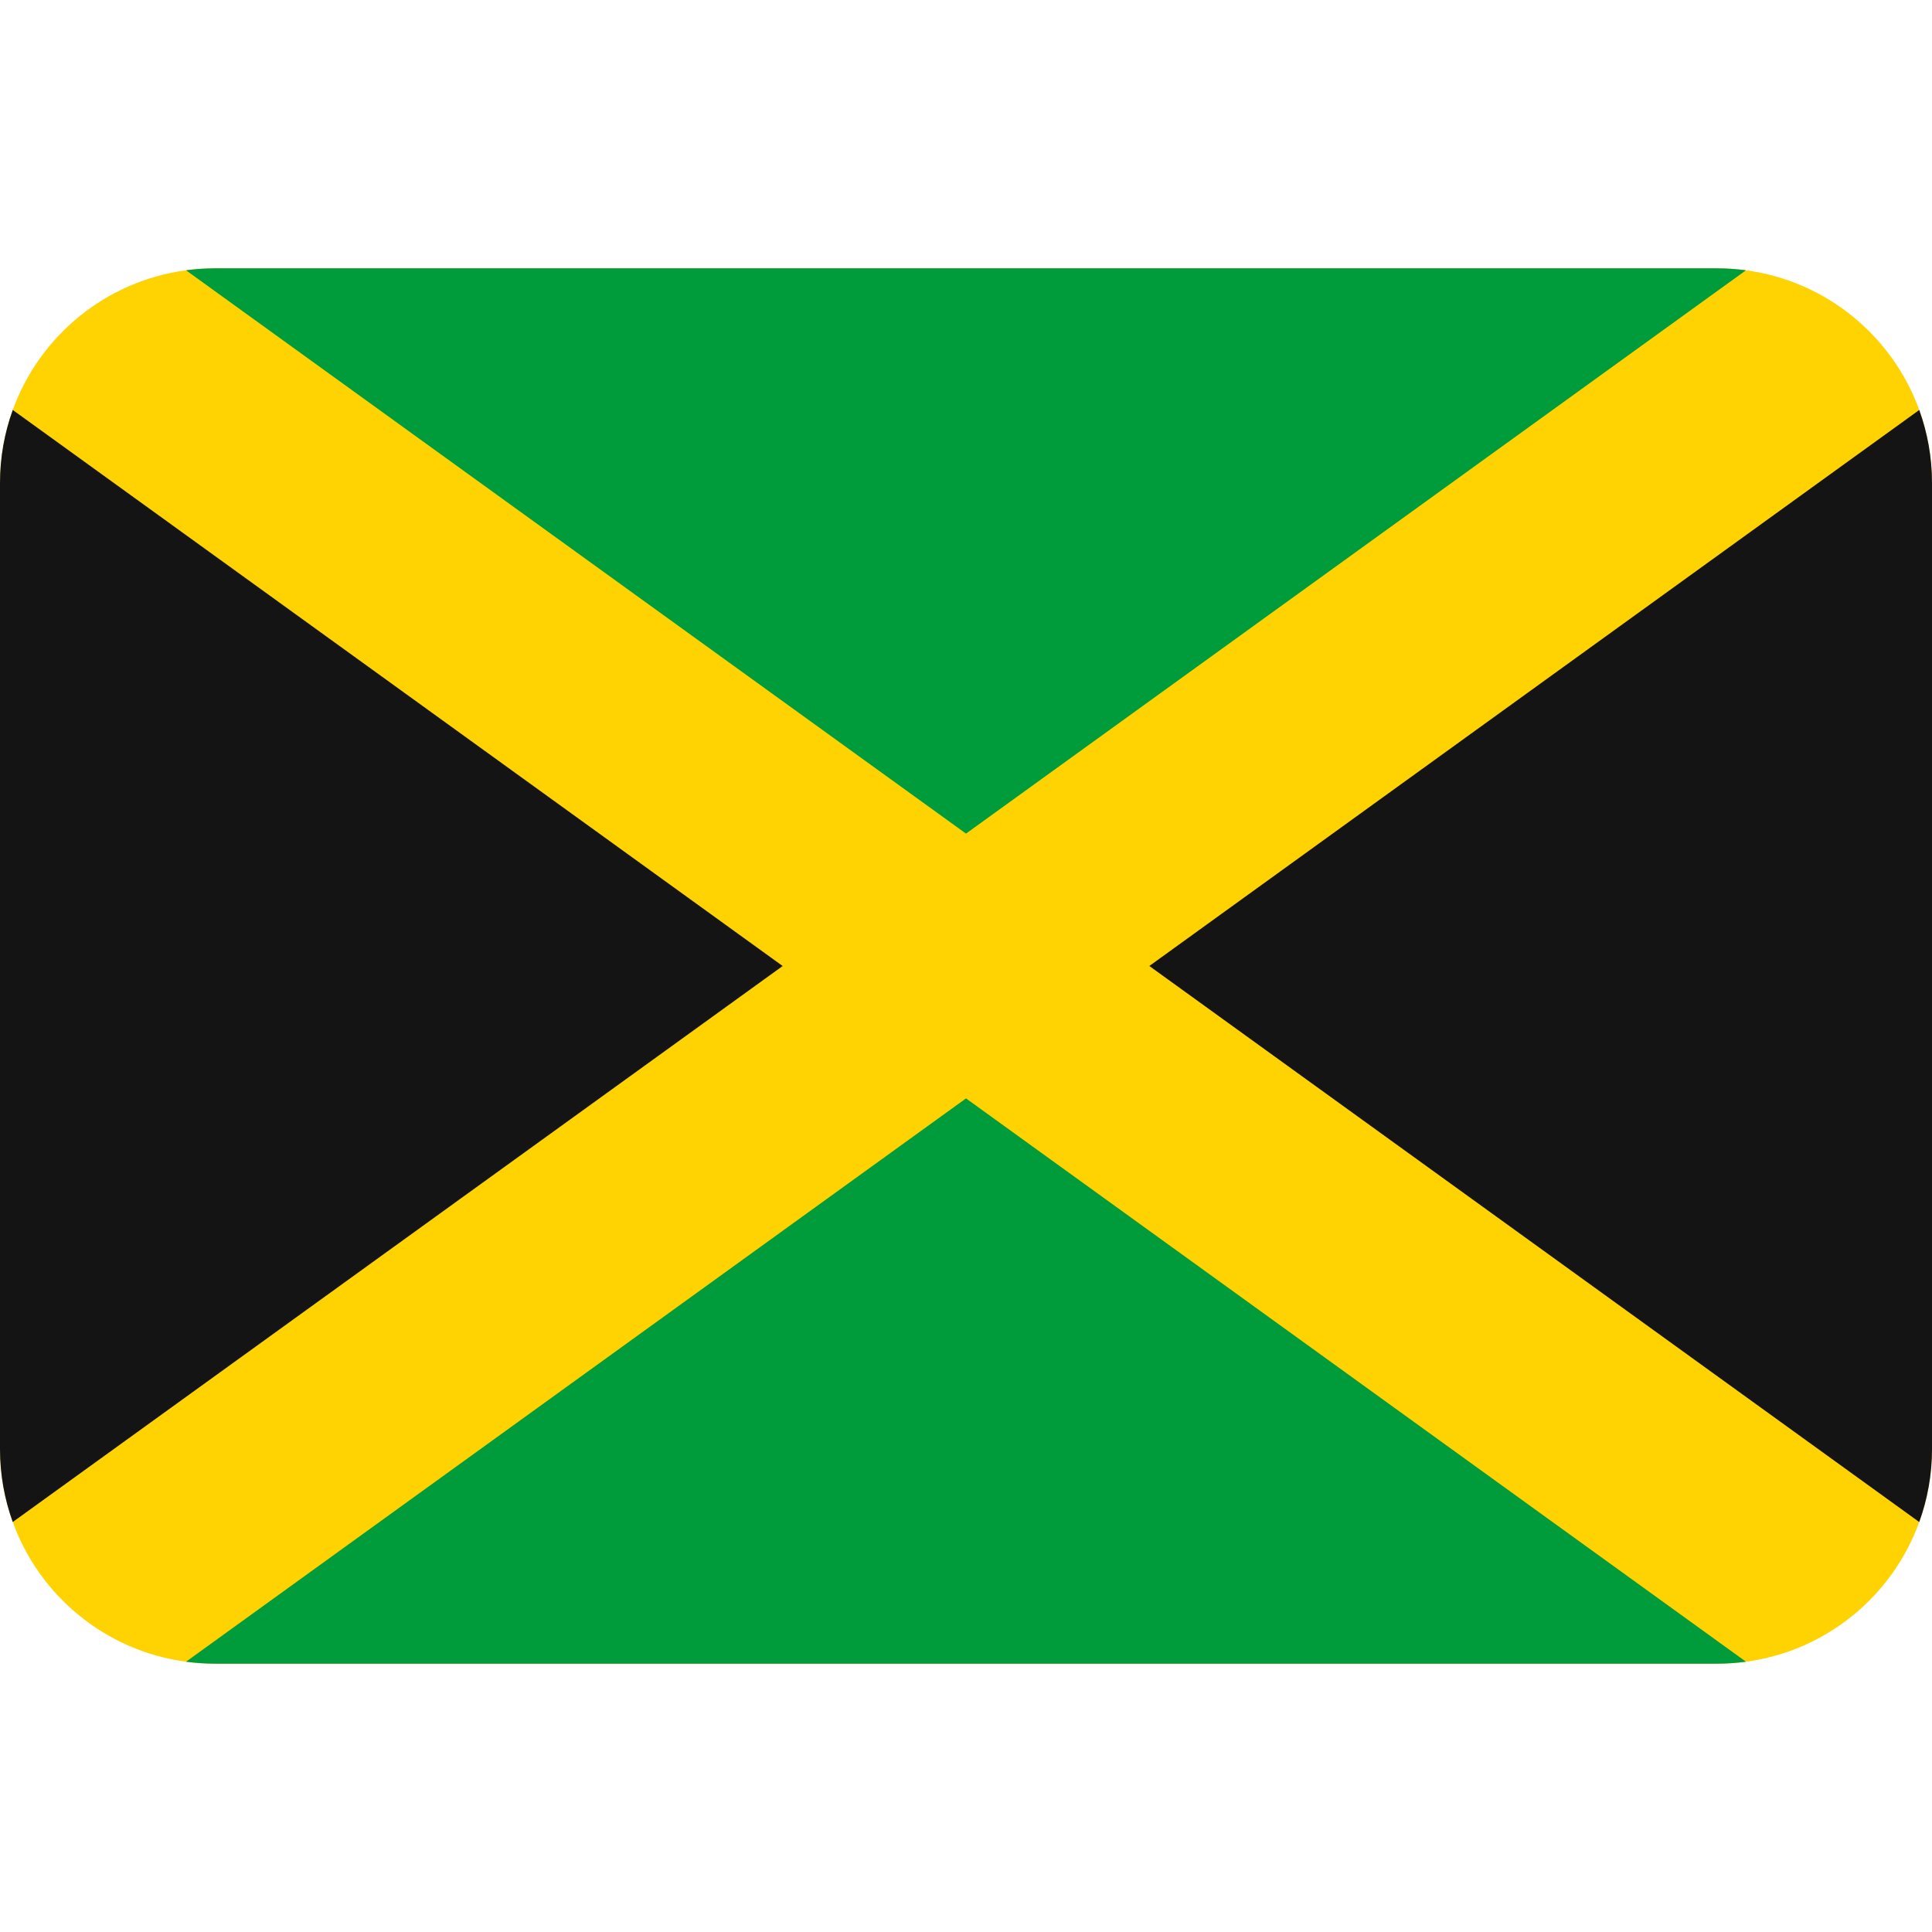 <?xml version="1.0" encoding="iso-8859-1"?>
<!-- Generator: Adobe Illustrator 19.0.0, SVG Export Plug-In . SVG Version: 6.00 Build 0)  -->
<svg xmlns="http://www.w3.org/2000/svg" xmlns:xlink="http://www.w3.org/1999/xlink" version="1.1" id="Capa_1" x="0px" y="0px" viewBox="0 0 512 512" style="enable-background:new 0 0 512 512;" xml:space="preserve">
<path style="fill:#FFD202;" d="M508.618,108.649L366.733,211.113l141.883-102.472c-7.094-19.598-24.648-34.174-45.917-37.011  L256,220.914l-0.001-0.001L462.697,71.63c-2.484-0.331-5.012-0.519-7.586-0.519H56.889c-2.574,0-5.103,0.187-7.587,0.519  c-21.269,2.837-38.824,17.414-45.917,37.011L207.417,256l-0.003,0.003L3.383,108.645C1.196,114.687,0,121.203,0,128v256  c0,6.795,1.196,13.309,3.382,19.351l141.587-102.249L3.384,403.358c7.094,19.598,24.648,34.174,45.917,37.011L256,291.086  l0.001,0.001L49.303,440.37c2.484,0.331,5.012,0.519,7.586,0.519h398.222c2.574,0,5.103-0.187,7.587-0.519  c21.269-2.837,38.824-17.414,45.917-37.011L304.583,256l0.003-0.003l204.031,147.357C510.804,397.313,512,390.797,512,384V128  C512,121.205,510.804,114.691,508.618,108.649z"/>
<path style="fill:#009B3A;" d="M462.697,71.63c-2.484-0.331-5.012-0.519-7.586-0.519H56.889c-2.574,0-5.103,0.187-7.587,0.519  L256,220.913L462.697,71.63z"/>
<g>
	<path style="fill:#141414;" d="M366.733,211.113l-62.147,44.885l204.031,147.357C510.804,397.313,512,390.797,512,384V128   c0-6.795-1.196-13.309-3.382-19.351L366.733,211.113z"/>
	<path style="fill:#141414;" d="M3.383,108.645C1.196,114.687,0,121.203,0,128v256c0,6.795,1.196,13.309,3.382,19.351   l141.587-102.249l62.445-45.099L3.383,108.645z"/>
</g>
<path style="fill:#009B3A;" d="M49.303,440.37c2.484,0.331,5.012,0.519,7.586,0.519h398.222c2.574,0,5.103-0.187,7.587-0.519  L256.001,291.087L49.303,440.37z"/>
<g>
</g>
<g>
</g>
<g>
</g>
<g>
</g>
<g>
</g>
<g>
</g>
<g>
</g>
<g>
</g>
<g>
</g>
<g>
</g>
<g>
</g>
<g>
</g>
<g>
</g>
<g>
</g>
<g>
</g>
</svg>
